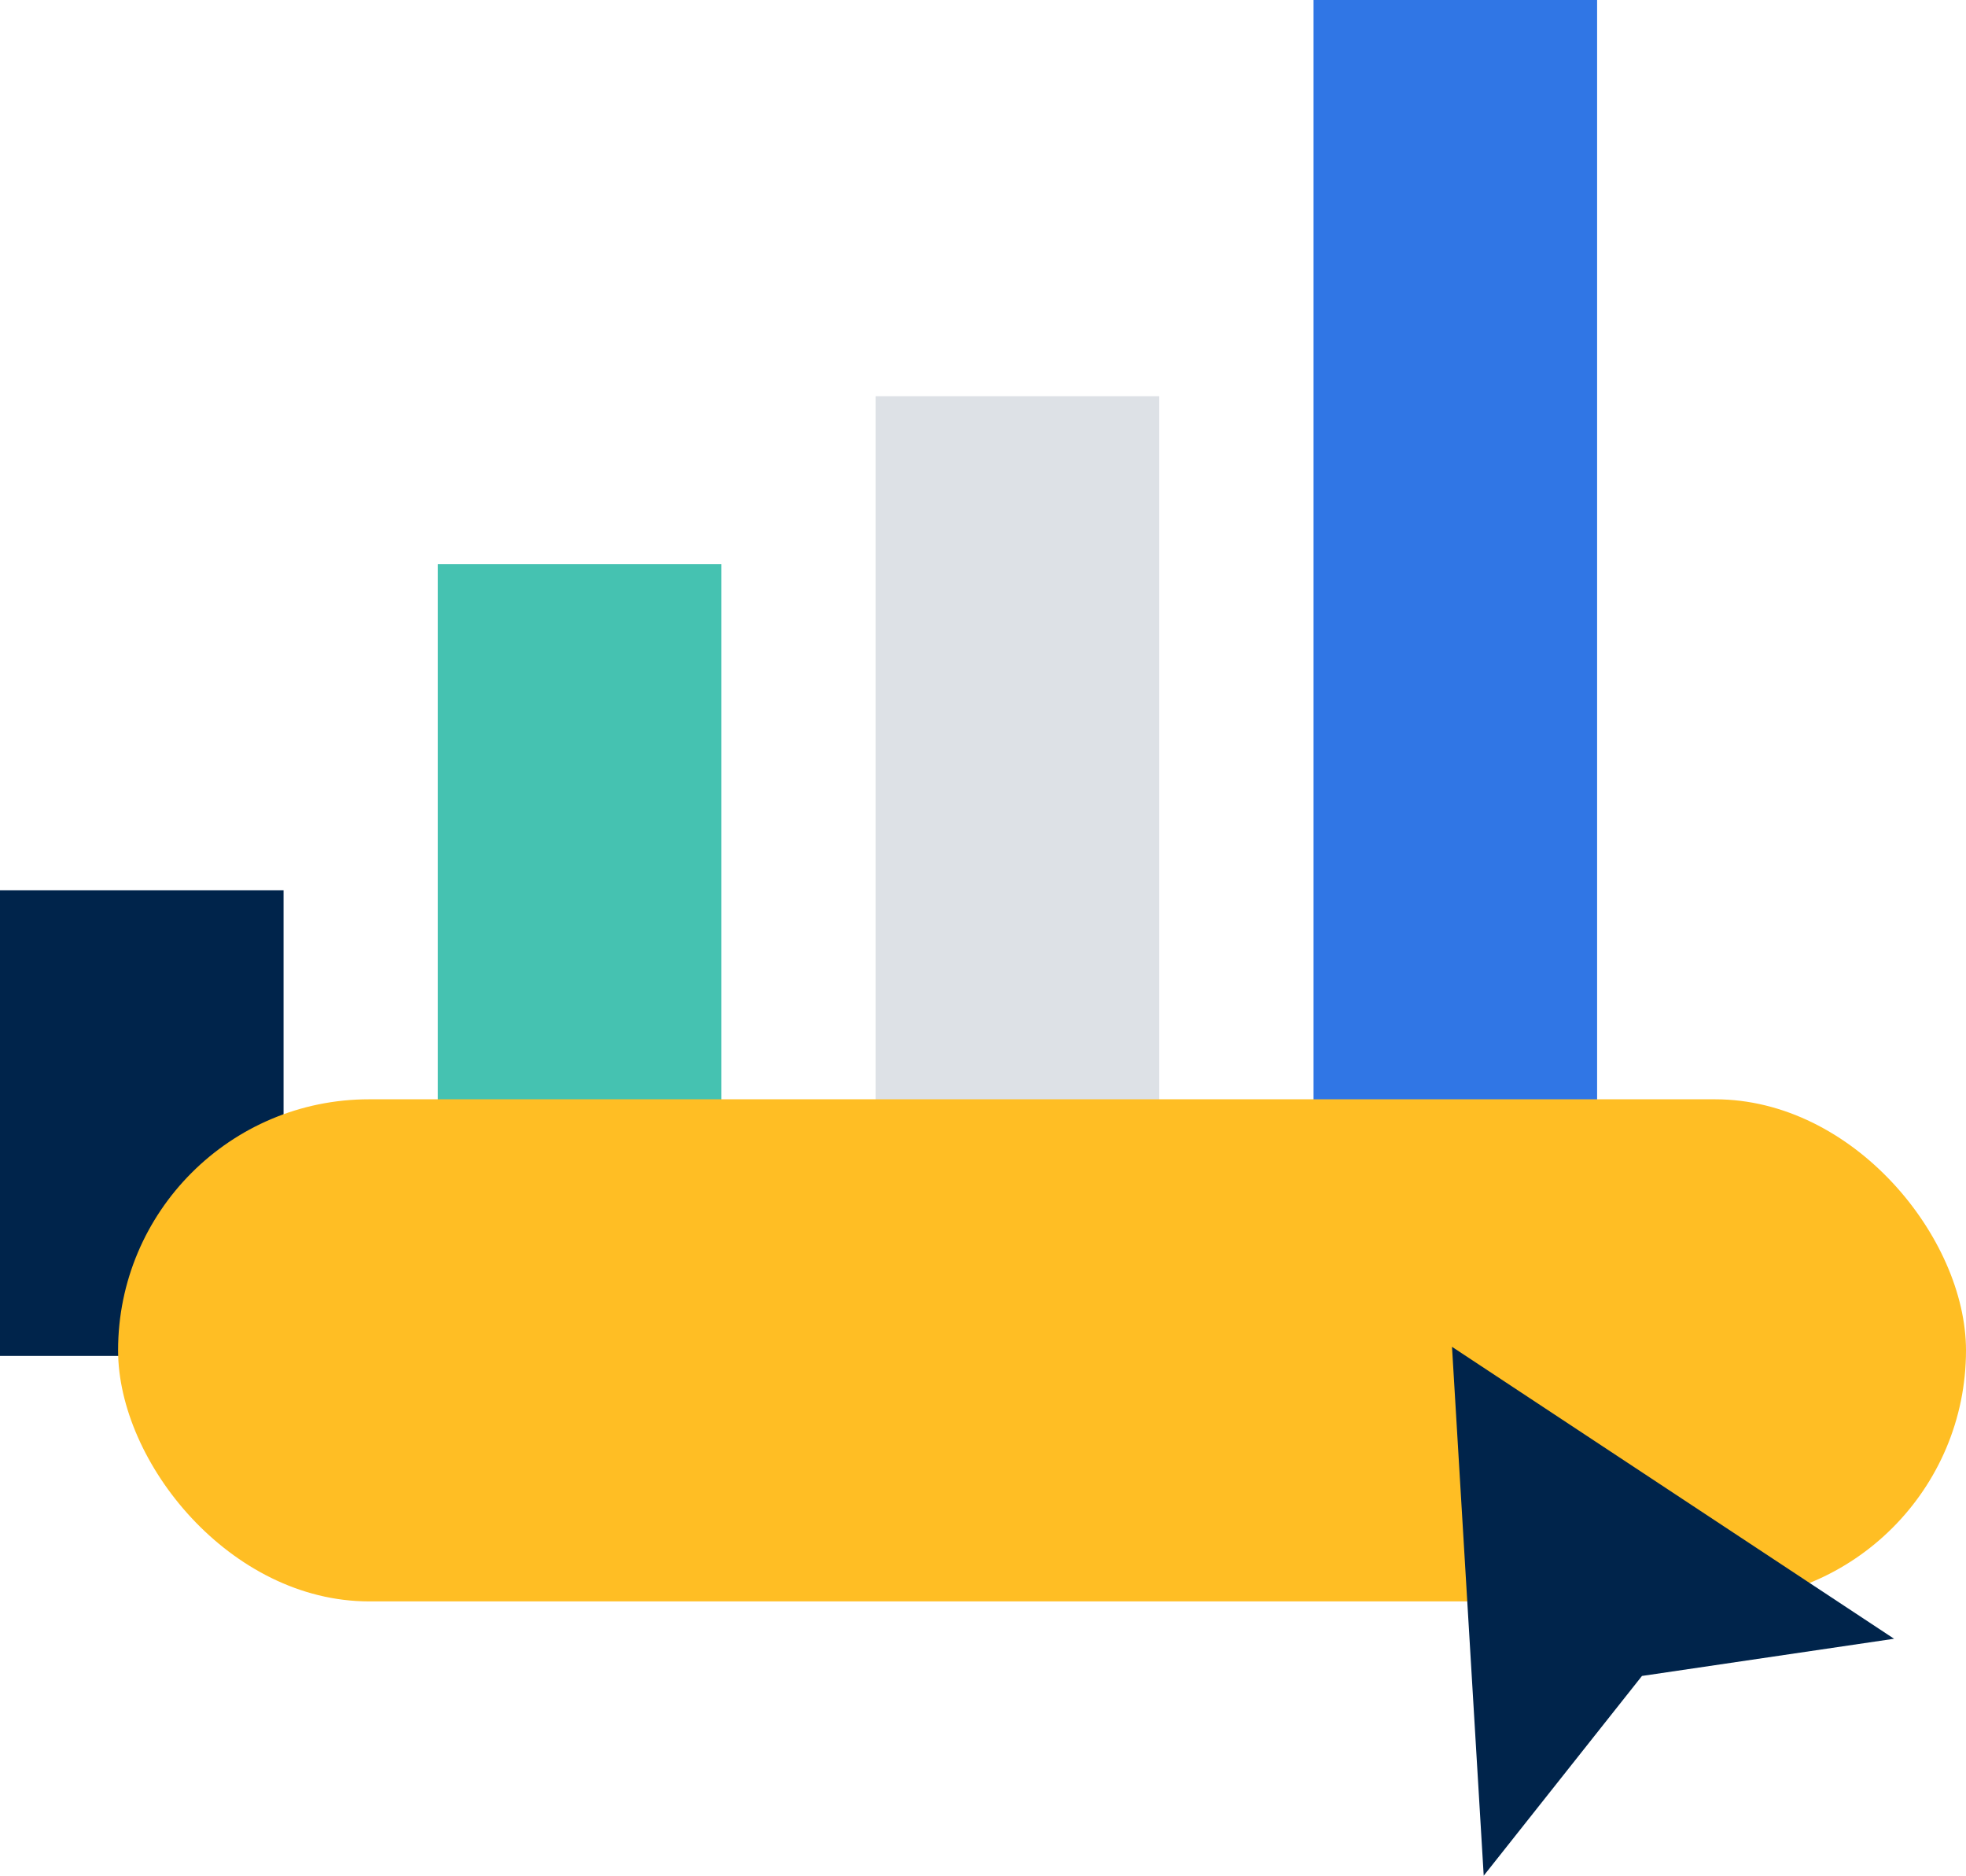 <svg xmlns="http://www.w3.org/2000/svg" width="130" height="124" viewBox="0 0 130 124">
  <g id="Group_20657" data-name="Group 20657" transform="translate(-266 -756)">
    <g id="Group_20655" data-name="Group 20655">
      <rect id="Rectangle_6506" data-name="Rectangle 6506" width="18.75" height="52.345" transform="translate(294.952 793.293)" fill="#45c2b1"/>
      <rect id="Rectangle_6507" data-name="Rectangle 6507" width="18.75" height="63.443" transform="translate(323.904 782.195)" fill="#dde1e6"/>
      <rect id="Rectangle_6508" data-name="Rectangle 6508" width="18.75" height="30.78" transform="translate(266 814.858)" fill="#00244b"/>
      <rect id="Rectangle_6509" data-name="Rectangle 6509" width="18.75" height="89.638" transform="translate(352.857 756)" fill="#3076e5"/>
    </g>
    <g id="Group_20656" data-name="Group 20656">
      <rect id="Rectangle_6510" data-name="Rectangle 6510" width="122.192" height="33.193" rx="16.596" transform="translate(273.808 828.673)" fill="#ffbe24"/>
      <g id="Group_99" data-name="Group 99">
        <path id="Path_35" data-name="Path 35" d="M364.109,880l10.465-13.205,16.67-2.459-29.232-19.3Z" fill="#00244b"/>
      </g>
    </g>
  </g>
</svg>
